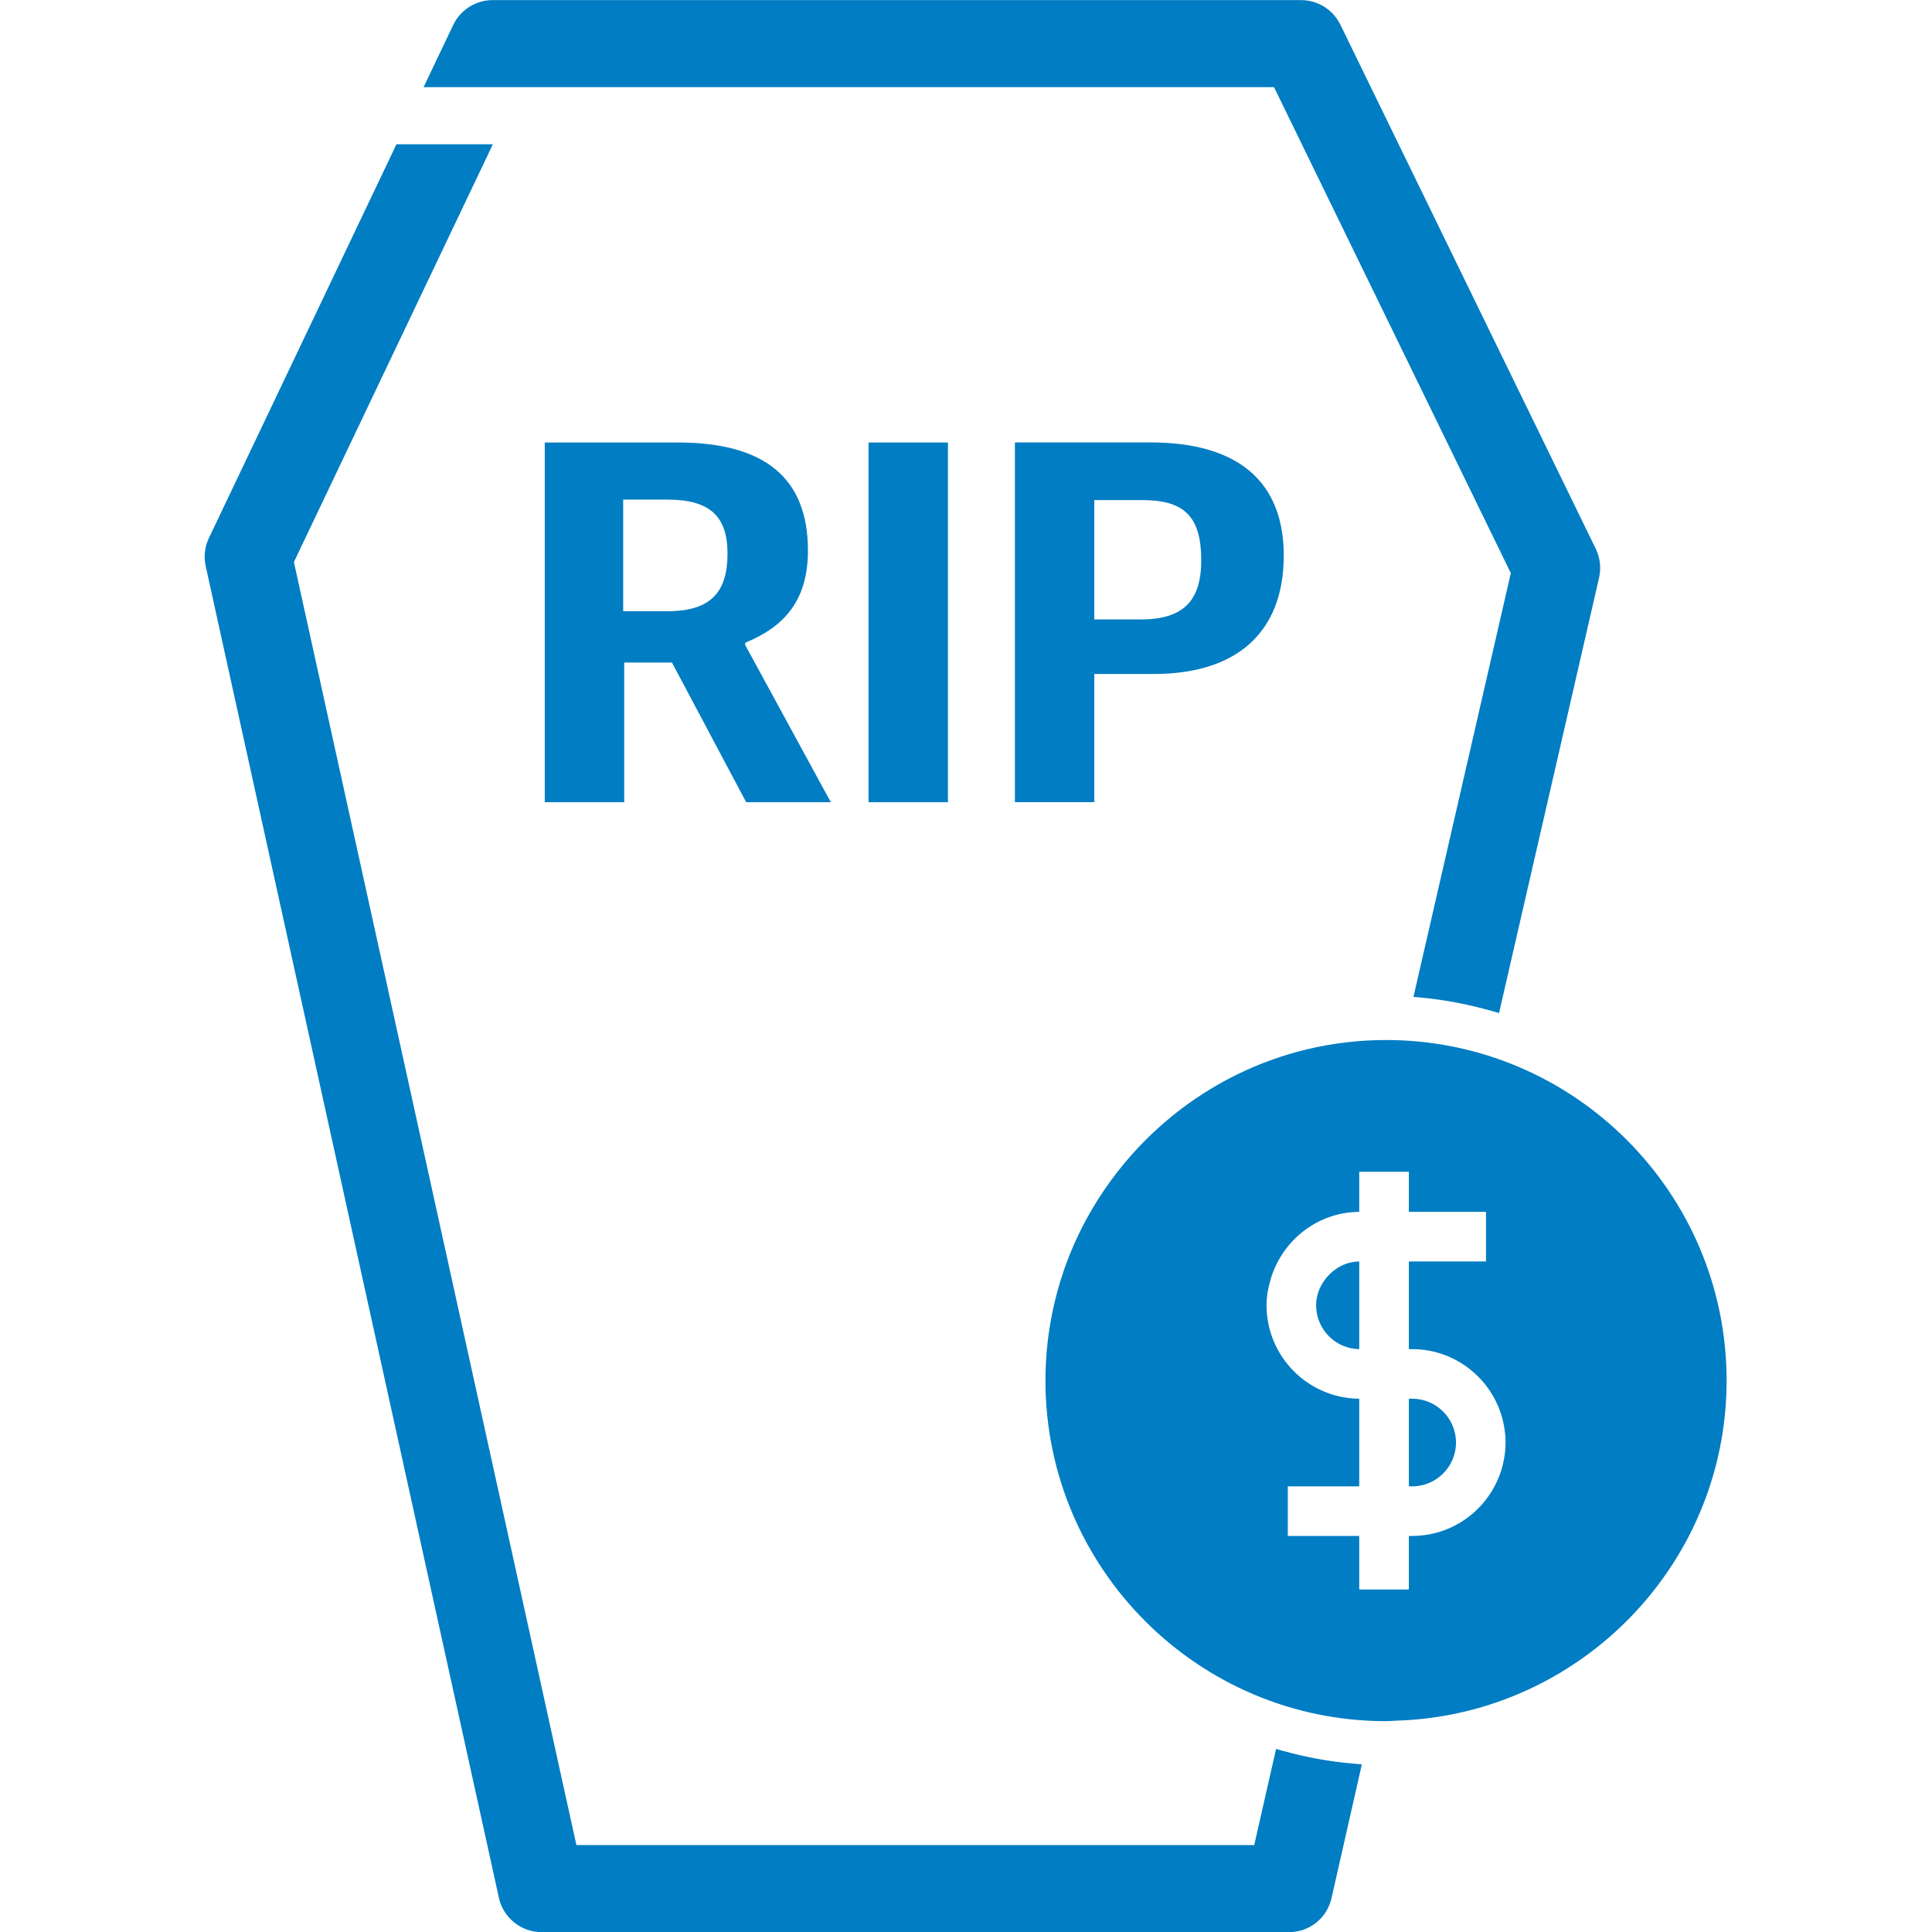 <?xml version="1.0" encoding="UTF-8"?>
<svg width="32px" height="32px" viewBox="0 0 32 32" version="1.1" xmlns="http://www.w3.org/2000/svg" xmlns:xlink="http://www.w3.org/1999/xlink">
    <title>Coverage Options/Funeral Benefits/Funeral Benefits</title>
    <g id="Coverage-Options/Funeral-Benefits/Funeral-Benefits" stroke="none" stroke-width="1" fill="none" fill-rule="evenodd">
        <path d="M8.163,2.389 L8.079,2.567 L4.868,9.309 L9.547,30.56 L20.774,30.56 L21.107,29.095 L21.136,28.968 L21.261,29.003 C21.644,29.109 22.032,29.179 22.414,29.211 L22.556,29.223 L22.525,29.362 L22.054,31.44 C21.978,31.771 21.689,32.002 21.351,32.002 L8.968,32.002 C8.632,32.002 8.336,31.764 8.264,31.436 L3.407,9.377 C3.372,9.222 3.391,9.056 3.46,8.912 L6.533,2.46 L6.566,2.389 L8.163,2.389 Z M22.957,17.226 C26.068,17.226 28.598,19.757 28.598,22.867 C28.598,25.291 27.058,27.357 24.908,28.153 C24.352,28.359 23.756,28.48 23.134,28.499 C23.075,28.501 23.017,28.508 22.957,28.508 C19.847,28.508 17.316,25.977 17.316,22.867 C17.316,22.268 17.412,21.691 17.585,21.149 C17.794,20.498 18.12,19.901 18.535,19.376 C19.569,18.069 21.165,17.226 22.957,17.226 Z M23.335,19.408 L22.513,19.408 L22.513,20.072 C21.83,20.077 21.258,20.531 21.058,21.149 C21.011,21.299 20.978,21.454 20.978,21.619 C20.978,22.469 21.665,23.161 22.513,23.167 L22.513,24.619 L21.33,24.619 L21.33,25.44 L22.513,25.44 L22.513,26.327 L23.335,26.327 L23.335,25.44 L23.39,25.44 C24.143,25.44 24.771,24.898 24.908,24.184 C24.926,24.09 24.937,23.993 24.937,23.893 C24.937,23.793 24.926,23.696 24.908,23.601 C24.771,22.888 24.143,22.346 23.39,22.346 L23.335,22.346 L23.335,20.894 L24.613,20.894 L24.613,20.072 L23.335,20.072 L23.335,19.408 Z M23.39,23.167 C23.79,23.167 24.116,23.493 24.116,23.893 C24.116,24.293 23.79,24.619 23.39,24.619 L23.335,24.619 L23.335,23.167 L23.39,23.167 Z M22.513,20.894 L22.513,22.346 C22.118,22.34 21.799,22.016 21.799,21.619 C21.799,21.438 21.872,21.277 21.982,21.149 C22.113,20.998 22.299,20.897 22.513,20.894 Z M21.552,0.002 C21.826,0.002 22.08,0.161 22.2,0.407 L26.431,9.09 C26.503,9.238 26.522,9.407 26.486,9.567 L24.858,16.652 L24.829,16.779 L24.703,16.744 C24.318,16.634 23.931,16.56 23.552,16.525 L23.411,16.512 L23.443,16.374 L25.024,9.493 L21.102,1.444 L7.016,1.444 L7.1,1.267 L7.507,0.413 C7.625,0.164 7.881,0.002 8.157,0.002 Z M15.701,7.329 L15.701,13.287 L14.386,13.287 L14.386,7.329 L15.701,7.329 Z M11.225,7.329 C12.651,7.329 13.382,7.905 13.382,9.117 C13.382,9.951 12.987,10.381 12.342,10.647 L12.342,10.682 L13.761,13.287 L12.359,13.287 L11.13,10.974 L10.339,10.974 L10.339,13.287 L9.023,13.287 L9.023,7.329 L11.225,7.329 Z M19.054,7.328 C20.532,7.328 21.263,7.999 21.263,9.202 C21.263,10.492 20.464,11.163 19.114,11.163 L18.125,11.163 L18.125,13.286 L16.81,13.286 L16.81,7.328 L19.054,7.328 Z M18.916,8.283 L18.125,8.283 L18.125,10.26 L18.89,10.26 C19.612,10.26 19.896,9.942 19.896,9.28 C19.896,8.541 19.604,8.283 18.916,8.283 Z M11.052,8.275 L10.322,8.275 L10.322,10.123 L11.061,10.123 C11.766,10.123 12.05,9.813 12.05,9.169 C12.05,8.55 11.757,8.275 11.052,8.275 Z" id="🎨-Color" fill="#007DC3"></path>
    </g>
</svg>